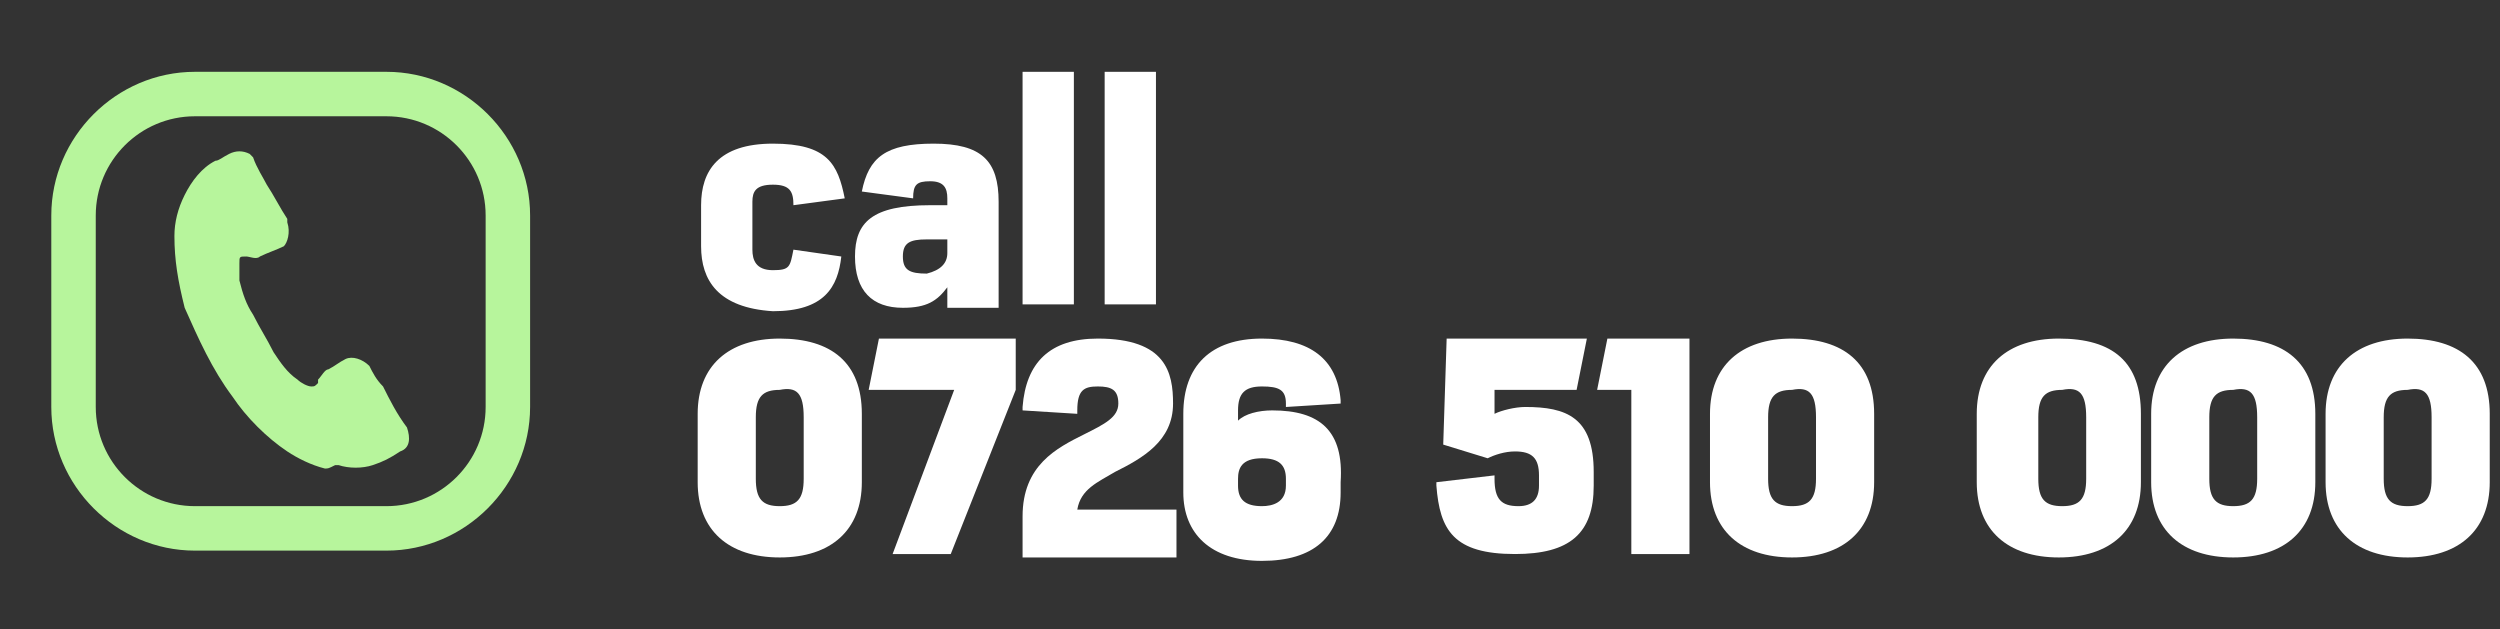 <?xml version="1.0" encoding="utf-8"?>
<!-- Generator: Adobe Illustrator 25.2.0, SVG Export Plug-In . SVG Version: 6.00 Build 0)  -->
<svg version="1.1" id="Layer_1" xmlns="http://www.w3.org/2000/svg" xmlns:xlink="http://www.w3.org/1999/xlink" x="0px" y="0px"
	 viewBox="0 0 73.1 18.4" style="enable-background:new 0 0 73.1 18.4;" xml:space="preserve">
<rect x="0" y="0" width="73.1" height="18.4" fill="#333333" stroke="none"/>
<style type="text/css">
	.st0{fill:#B7F59C;}
	.st1{fill:#FFFFFF;}
</style>
<g>
	<g>
		<path class="st0" d="M9.5,13.7c-0.4-0.1-0.8-0.3-1.1-0.5c-0.6-0.4-1.2-1-1.6-1.6c-0.6-0.8-1-1.7-1.4-2.6C5.2,8.2,5.1,7.6,5.1,6.9
			c0-0.4,0.1-0.8,0.3-1.2c0.2-0.4,0.5-0.8,0.9-1c0.1,0,0.2-0.1,0.4-0.2c0.2-0.1,0.4-0.1,0.6,0l0.1,0.1c0.1,0.3,0.3,0.6,0.4,0.8
			c0.2,0.3,0.4,0.7,0.6,1v0.1c0.1,0.3,0,0.6-0.1,0.7C8.1,7.3,7.8,7.4,7.6,7.5c-0.1,0.1-0.3,0-0.4,0C7,7.5,7,7.5,7,7.7
			C7,7.9,7,8,7,8.2c0.1,0.4,0.2,0.7,0.4,1C7.6,9.6,7.8,9.9,8,10.3c0.2,0.3,0.4,0.6,0.7,0.8c0.1,0.1,0.3,0.2,0.4,0.2s0.1,0,0.2-0.1
			v-0.1c0.1-0.1,0.2-0.3,0.3-0.3c0.2-0.1,0.3-0.2,0.5-0.3c0.2-0.1,0.5,0,0.7,0.2c0.1,0.2,0.2,0.4,0.4,0.6c0.2,0.4,0.4,0.8,0.7,1.2
			c0.1,0.3,0.1,0.6-0.2,0.7c-0.3,0.2-0.5,0.3-0.8,0.4c-0.3,0.1-0.7,0.1-1,0H9.8C9.6,13.7,9.6,13.7,9.5,13.7z"/>
	</g>
	<g>
		<g>
			<g>
				<path class="st0" d="M11.3,16.1H5.7c-2.3,0-4.2-1.9-4.2-4.2V6.3c0-2.3,1.9-4.2,4.2-4.2h5.6c2.3,0,4.2,1.9,4.2,4.2v5.6
					C15.5,14.2,13.6,16.1,11.3,16.1z M5.7,3.4c-1.6,0-2.9,1.3-2.9,2.9v5.6c0,1.6,1.3,2.9,2.9,2.9h5.6c1.6,0,2.9-1.3,2.9-2.9V6.3
					c0-1.6-1.3-2.9-2.9-2.9C11.3,3.4,5.7,3.4,5.7,3.4z"/>
			</g>
		</g>
	</g>
</g>
<g>
	<g>
		<path class="st1" d="M20.5,7.2V6c0-1,0.5-1.8,2.1-1.8c1.6,0,1.9,0.6,2.1,1.6L23.2,6c0-0.4-0.1-0.6-0.6-0.6S22,5.6,22,5.9v1.4
			c0,0.3,0.1,0.6,0.6,0.6s0.5-0.1,0.6-0.6l1.4,0.2c-0.1,0.9-0.5,1.6-2,1.6C21,9,20.5,8.2,20.5,7.2z"/>
		<path class="st1" d="M25,7.5c0-1,0.5-1.5,2.2-1.5h0.5V5.8c0-0.3-0.1-0.5-0.5-0.5c-0.4,0-0.5,0.1-0.5,0.5l-1.5-0.2
			c0.2-1,0.7-1.4,2.1-1.4c1.4,0,1.9,0.5,1.9,1.7v3.1h-1.5V8.4C27.4,8.8,27.1,9,26.4,9C25.5,9,25,8.5,25,7.5z M27.7,7.4V7h-0.6
			c-0.5,0-0.7,0.1-0.7,0.5c0,0.4,0.2,0.5,0.7,0.5C27.5,7.9,27.7,7.7,27.7,7.4z"/>
		<path class="st1" d="M29.9,2.1h1.5v6.8h-1.5V2.1z"/>
		<path class="st1" d="M32.3,2.1h1.5v6.8h-1.5V2.1z"/>
	</g>
	<g>
		<polygon class="st1" points="25.4,11.4 27.9,11.4 26.1,16.2 27.8,16.2 29.7,11.4 29.7,9.9 25.7,9.9 		"/>
		<path class="st1" d="M32.6,13.8c0.8-0.4,1.7-0.9,1.7-2c0-0.9-0.2-1.9-2.2-1.9c-1.4,0-2.1,0.7-2.2,2l0,0.1l1.6,0.1l0-0.1
			c0-0.6,0.2-0.7,0.6-0.7c0.4,0,0.6,0.1,0.6,0.5c0,0.4-0.4,0.6-1,0.9c-0.8,0.4-1.8,0.9-1.8,2.4v1.2h4.5v-1.4h-2.9
			C31.6,14.3,32.1,14.1,32.6,13.8z"/>
		<path class="st1" d="M37.2,12c-0.4,0-0.8,0.1-1,0.3V12c0-0.5,0.2-0.7,0.7-0.7c0.5,0,0.7,0.1,0.7,0.5l0,0.1l1.6-0.1l0-0.1
			c-0.1-1.2-0.9-1.8-2.3-1.8c-1.5,0-2.3,0.8-2.3,2.2v2.3c0,1.2,0.8,2,2.3,2c1.5,0,2.3-0.7,2.3-2v-0.3C39.3,12.6,38.6,12,37.2,12z
			 M37.6,14.2c0,0.5-0.4,0.6-0.7,0.6c-0.5,0-0.7-0.2-0.7-0.6V14c0-0.3,0.1-0.6,0.7-0.6c0.5,0,0.7,0.2,0.7,0.6V14.2z"/>
		<path class="st1" d="M44.6,11.9c-0.3,0-0.7,0.1-0.9,0.2l0-0.7h2.4l0.3-1.5h-4.1l-0.1,3.1l1.3,0.4l0,0c0.2-0.1,0.5-0.2,0.8-0.2
			c0.5,0,0.7,0.2,0.7,0.7v0.3c0,0.4-0.2,0.6-0.6,0.6c-0.5,0-0.7-0.2-0.7-0.8l0-0.1L42,14.1l0,0.1c0.1,1.3,0.5,2,2.3,2
			c1.6,0,2.3-0.6,2.3-2v-0.4C46.6,12.2,45.8,11.9,44.6,11.9z"/>
		<polygon class="st1" points="46.7,11.4 47.7,11.4 47.7,16.2 49.4,16.2 49.4,9.9 47,9.9 		"/>
		<path class="st1" d="M52.4,9.9c-1.5,0-2.4,0.8-2.4,2.2v2c0,1.4,0.9,2.2,2.4,2.2c1.5,0,2.4-0.8,2.4-2.2v-2
			C54.8,10.6,53.9,9.9,52.4,9.9z M53.1,12.2V14c0,0.6-0.2,0.8-0.7,0.8c-0.5,0-0.7-0.2-0.7-0.8v-1.8c0-0.6,0.2-0.8,0.7-0.8
			C52.9,11.3,53.1,11.5,53.1,12.2z"/>
		<path class="st1" d="M60.2,9.9c-1.5,0-2.4,0.8-2.4,2.2v2c0,1.4,0.9,2.2,2.4,2.2c1.5,0,2.4-0.8,2.4-2.2v-2
			C62.6,10.6,61.8,9.9,60.2,9.9z M61,12.2V14c0,0.6-0.2,0.8-0.7,0.8c-0.5,0-0.7-0.2-0.7-0.8v-1.8c0-0.6,0.2-0.8,0.7-0.8
			C60.8,11.3,61,11.5,61,12.2z"/>
		<path class="st1" d="M65.3,9.9c-1.5,0-2.4,0.8-2.4,2.2v2c0,1.4,0.9,2.2,2.4,2.2c1.5,0,2.4-0.8,2.4-2.2v-2
			C67.7,10.6,66.8,9.9,65.3,9.9z M66,12.2V14c0,0.6-0.2,0.8-0.7,0.8c-0.5,0-0.7-0.2-0.7-0.8v-1.8c0-0.6,0.2-0.8,0.7-0.8
			C65.8,11.3,66,11.5,66,12.2z"/>
		<path class="st1" d="M70.4,9.9c-1.5,0-2.4,0.8-2.4,2.2v2c0,1.4,0.9,2.2,2.4,2.2c1.5,0,2.4-0.8,2.4-2.2v-2
			C72.8,10.6,71.9,9.9,70.4,9.9z M71.1,12.2V14c0,0.6-0.2,0.8-0.7,0.8c-0.5,0-0.7-0.2-0.7-0.8v-1.8c0-0.6,0.2-0.8,0.7-0.8
			C70.9,11.3,71.1,11.5,71.1,12.2z"/>
		<path class="st1" d="M22.8,9.9c-1.5,0-2.4,0.8-2.4,2.2v2c0,1.4,0.9,2.2,2.4,2.2c1.5,0,2.4-0.8,2.4-2.2v-2
			C25.2,10.6,24.3,9.9,22.8,9.9z M23.5,12.2V14c0,0.6-0.2,0.8-0.7,0.8s-0.7-0.2-0.7-0.8v-1.8c0-0.6,0.2-0.8,0.7-0.8
			C23.3,11.3,23.5,11.5,23.5,12.2z"/>
	</g>
</g>
</svg>
